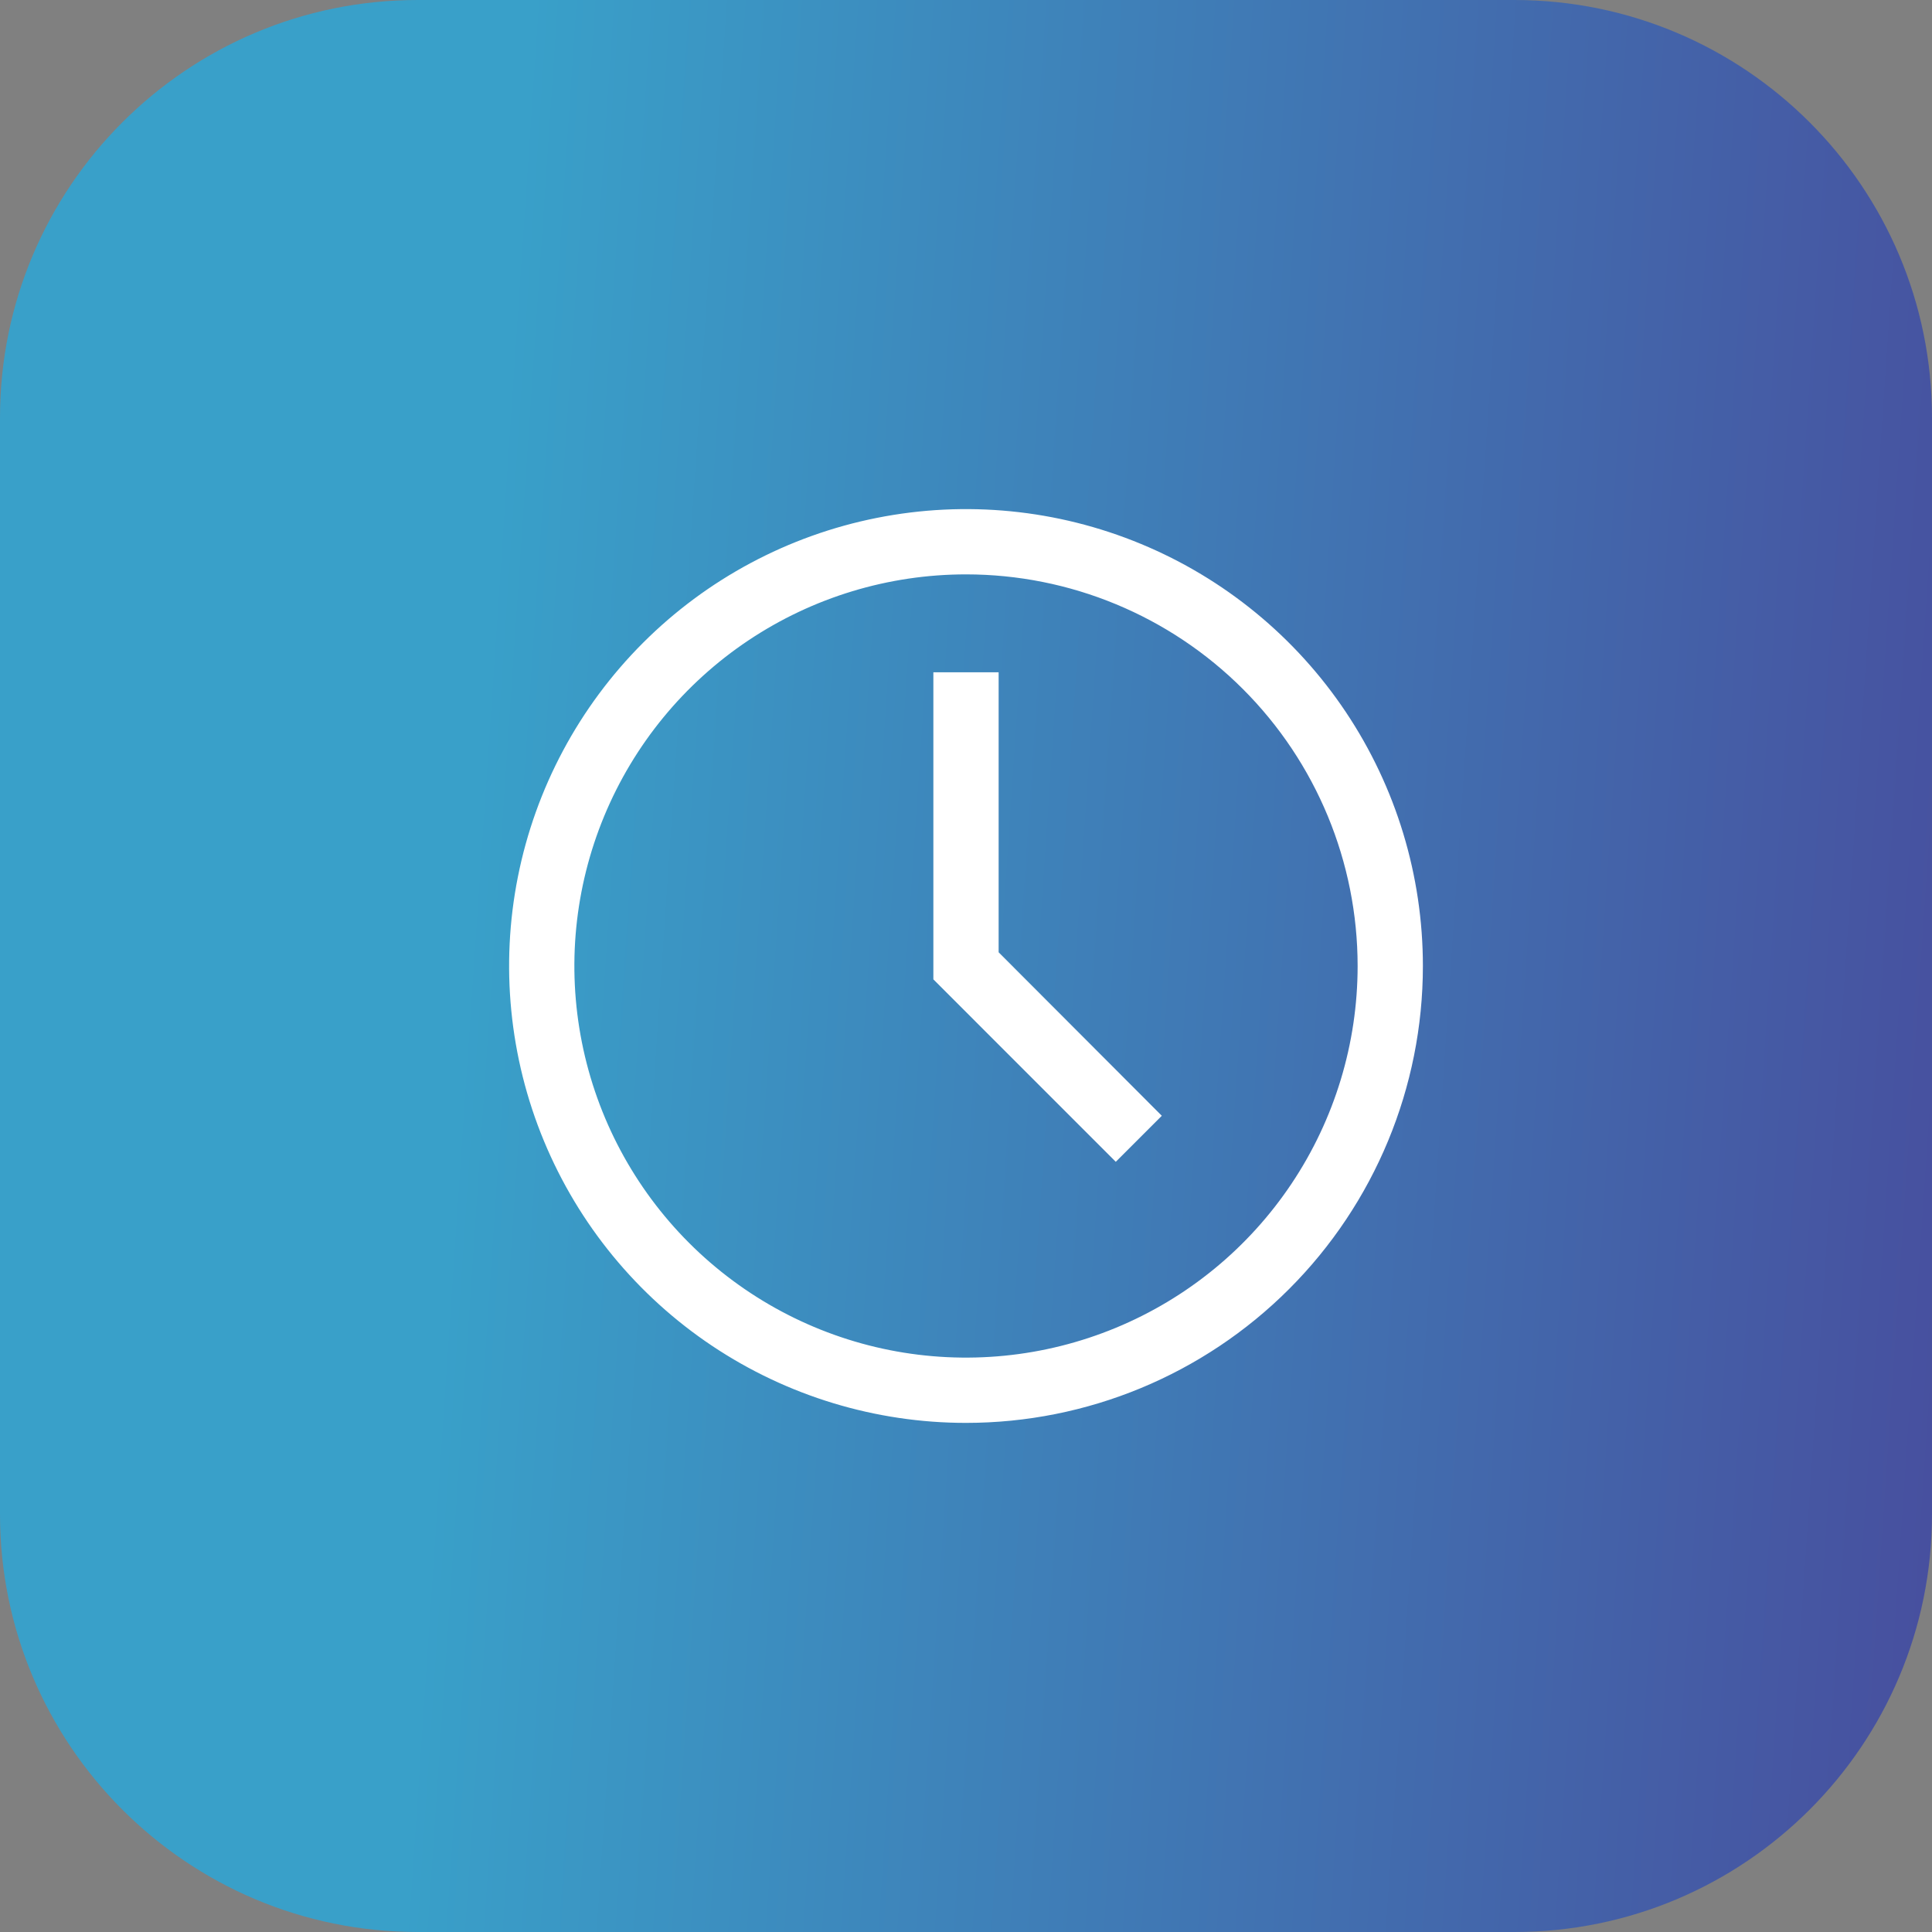 <svg width="74" height="74" viewBox="0 0 74 74" fill="none" xmlns="http://www.w3.org/2000/svg">
<rect x="0" y="0" width="74" height="74" fill="#808080" stroke="none"/>
<path d="M74 58V16C74 7.163 66.837 -0 58 -0H54.954H16C7.163 -0 0 7.163 0 16V58C0 66.836 7.163 74 16 74H58C66.837 74 74 66.836 74 58Z" fill="url(#paint0_linear_2035_9598)"/>
<path d="M37 54.5C33.539 54.5 30.155 53.473 27.277 51.55C24.4 49.628 22.157 46.894 20.832 43.697C19.508 40.499 19.161 36.98 19.836 33.586C20.512 30.191 22.178 27.073 24.626 24.625C27.073 22.178 30.191 20.511 33.586 19.836C36.981 19.161 40.499 19.507 43.697 20.832C46.895 22.156 49.628 24.399 51.551 27.277C53.474 30.155 54.5 33.539 54.5 37C54.5 41.641 52.656 46.092 49.374 49.374C46.093 52.656 41.641 54.5 37 54.5ZM37 22C34.033 22 31.133 22.88 28.666 24.528C26.2 26.176 24.277 28.519 23.142 31.259C22.006 34 21.709 37.016 22.288 39.926C22.867 42.836 24.296 45.509 26.393 47.606C28.491 49.704 31.164 51.133 34.074 51.712C36.983 52.29 39.999 51.993 42.74 50.858C45.481 49.723 47.824 47.8 49.472 45.333C51.12 42.867 52 39.967 52 37C52 33.022 50.42 29.206 47.607 26.393C44.794 23.58 40.978 22 37 22Z" fill="white"/>
<path d="M42.737 44.5L35.75 37.512V25.75H38.25V36.475L44.5 42.737L42.737 44.5Z" fill="white"/>
<defs>
<linearGradient id="paint0_linear_2035_9598" x1="104.503" y1="95.693" x2="14.238" y2="89.598" gradientUnits="userSpaceOnUse">
<stop stop-color="#4F2287"/>
<stop offset="1" stop-color="#39A0C9"/>
</linearGradient>
</defs>
</svg>
